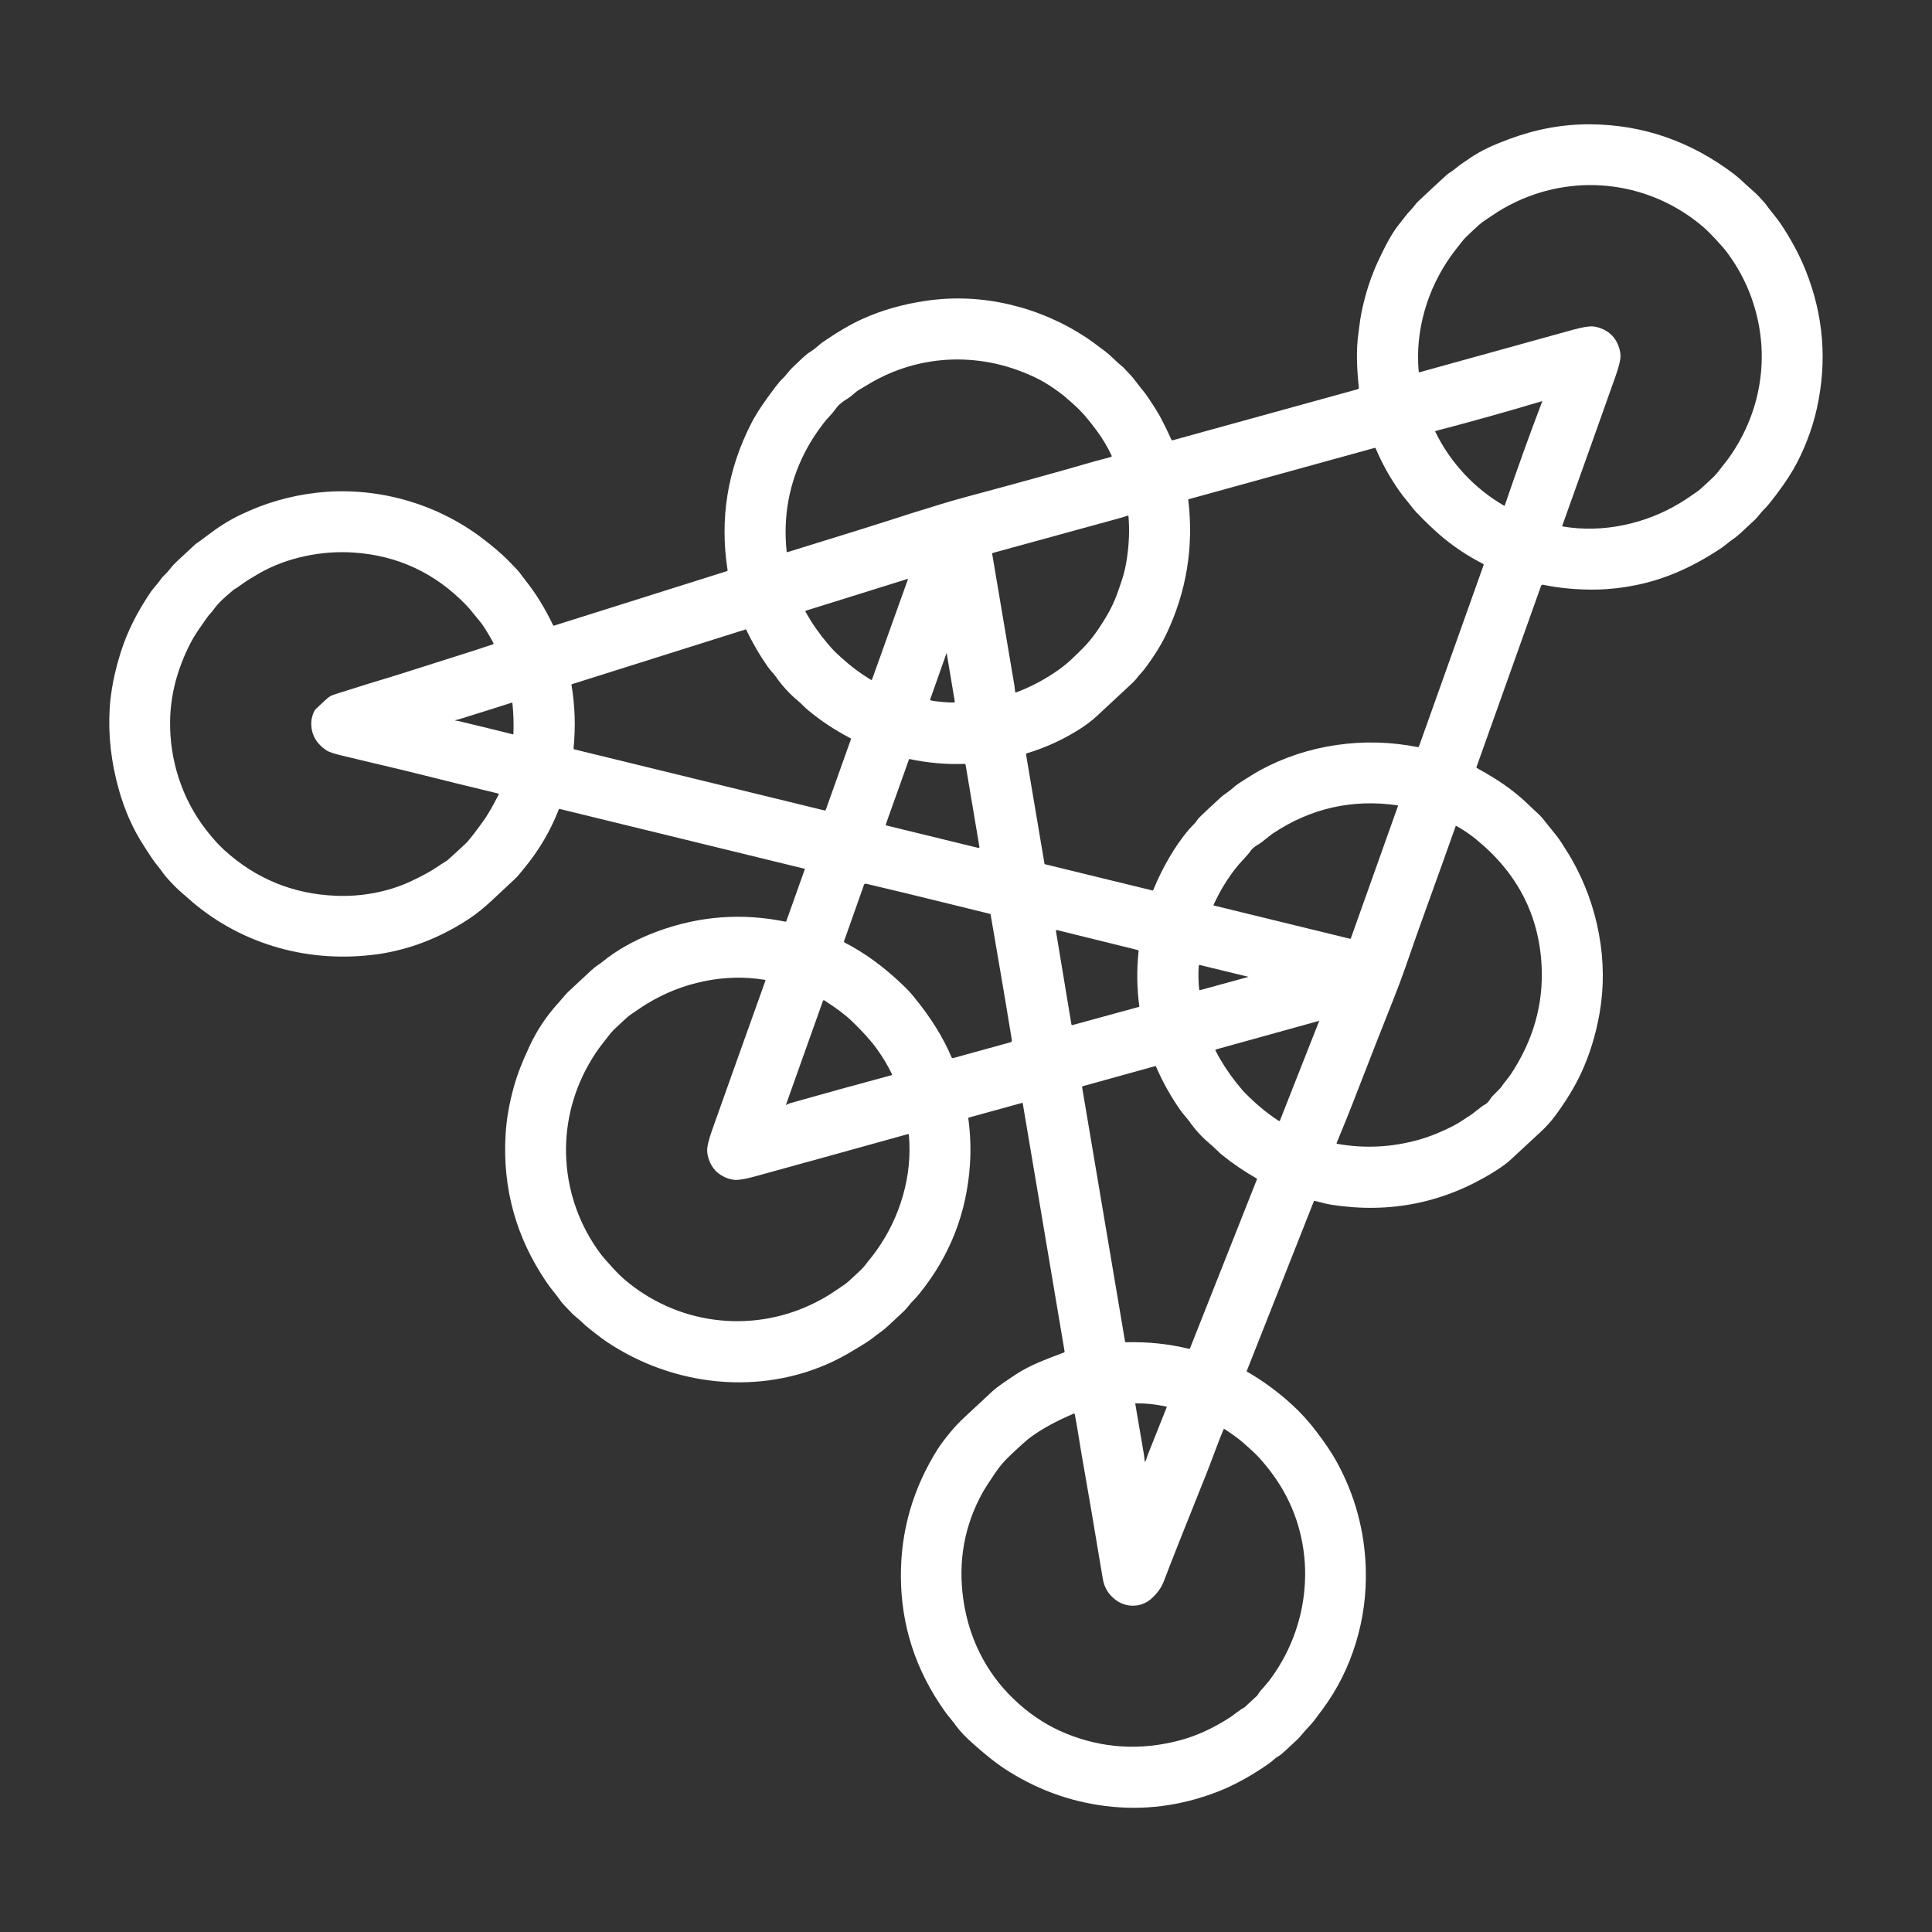 <?xml version="1.0" encoding="UTF-8" standalone="no"?>
<!-- Created with Inkscape (http://www.inkscape.org/) -->

<svg
   width="200"
   height="200"
   viewBox="0 0 52.917 52.917"
   version="1.1"
   id="svg1"
   xmlns="http://www.w3.org/2000/svg"
   xmlns:svg="http://www.w3.org/2000/svg">
  <rect x="0" y="0" width="52.917" height="52.917" fill="#333333" stroke="none"/>
  <defs
     id="defs1" />
  <g
     id="layer1">
    <path
       fill="#ffffff"
       d="m 15.182,17.134 4.729,-1.491 c 0.013,-0.004 0.019,-0.012 0.017,-0.026 -0.22,-1.412 -0.002,-2.757 0.655,-4.033 0.134,-0.261 0.354,-0.591 0.66,-0.991 0.073,-0.096 0.139,-0.172 0.198,-0.228 0.032,-0.03 0.074,-0.078 0.127,-0.144 0.058,-0.072 0.105,-0.124 0.14,-0.157 0.033,-0.031 0.081,-0.075 0.142,-0.134 0.085,-0.083 0.149,-0.142 0.192,-0.179 0.07,-0.061 0.138,-0.111 0.204,-0.15 0.037,-0.023 0.089,-0.064 0.157,-0.123 0.056,-0.048 0.098,-0.083 0.128,-0.104 0.404,-0.279 0.767,-0.491 1.091,-0.638 0.531,-0.24 1.113,-0.406 1.747,-0.498 0.76,-0.11 1.52,-0.076 2.282,0.102 0.746,0.174 1.447,0.476 2.102,0.905 0.056,0.037 0.131,0.091 0.225,0.16 0.028,0.021 0.066,0.049 0.116,0.086 0.092,0.068 0.159,0.118 0.202,0.152 0.068,0.054 0.132,0.111 0.192,0.17 0.095,0.093 0.189,0.178 0.283,0.253 0.005,0.005 0.069,0.072 0.189,0.201 0.048,0.052 0.111,0.129 0.188,0.231 0.066,0.087 0.119,0.154 0.16,0.202 0.039,0.046 0.093,0.12 0.162,0.223 0.157,0.235 0.271,0.42 0.34,0.553 0.104,0.2 0.194,0.387 0.272,0.563 0.004,0.008 0.009,0.013 0.017,0.017 0.008,0.004 0.016,0.005 0.024,0.002 l 5.068,-1.398 c 0.01,-0.002 0.017,-0.007 0.022,-0.015 0.005,-0.008 0.008,-0.017 0.006,-0.026 -0.03,-0.282 -0.047,-0.528 -0.051,-0.74 -0.006,-0.268 0.006,-0.513 0.037,-0.732 0.007,-0.047 0.015,-0.112 0.025,-0.192 0.017,-0.145 0.035,-0.265 0.054,-0.359 0.103,-0.529 0.265,-1.027 0.486,-1.495 0.097,-0.204 0.179,-0.368 0.247,-0.492 0.097,-0.176 0.19,-0.322 0.281,-0.437 0.127,-0.161 0.196,-0.249 0.207,-0.264 0.022,-0.03 0.06,-0.075 0.116,-0.135 0.061,-0.065 0.105,-0.116 0.132,-0.153 0.029,-0.04 0.062,-0.078 0.101,-0.114 0.274,-0.258 0.53,-0.496 0.768,-0.714 0.019,-0.017 0.039,-0.032 0.06,-0.046 0.084,-0.054 0.146,-0.098 0.186,-0.133 0.057,-0.051 0.142,-0.114 0.256,-0.189 0.062,-0.041 0.112,-0.075 0.15,-0.101 0.139,-0.096 0.305,-0.19 0.499,-0.282 0.157,-0.074 0.345,-0.151 0.564,-0.232 0.739,-0.275 1.481,-0.41 2.225,-0.404 1.435,0.01 2.747,0.465 3.935,1.365 0.079,0.06 0.177,0.146 0.296,0.259 0.027,0.025 0.073,0.066 0.137,0.123 0.132,0.115 0.225,0.204 0.278,0.266 0.01,0.012 0.029,0.032 0.055,0.06 0.05,0.053 0.084,0.092 0.101,0.117 0.042,0.059 0.106,0.142 0.193,0.25 0.098,0.122 0.169,0.215 0.213,0.28 0.29,0.433 0.52,0.863 0.69,1.291 0.488,1.223 0.589,2.48 0.304,3.769 -0.064,0.288 -0.152,0.579 -0.266,0.872 -0.114,0.294 -0.242,0.564 -0.384,0.808 -0.157,0.269 -0.369,0.572 -0.637,0.909 -0.054,0.068 -0.114,0.133 -0.179,0.197 -0.027,0.026 -0.063,0.068 -0.109,0.126 -0.052,0.065 -0.093,0.112 -0.125,0.141 -0.081,0.075 -0.207,0.192 -0.377,0.351 -0.082,0.076 -0.157,0.137 -0.225,0.182 -0.036,0.023 -0.087,0.062 -0.153,0.116 -0.066,0.054 -0.118,0.093 -0.154,0.118 -0.38,0.254 -0.754,0.463 -1.121,0.627 -0.401,0.179 -0.808,0.31 -1.222,0.394 -0.368,0.075 -0.727,0.116 -1.079,0.122 -0.51,0.009 -0.999,-0.035 -1.47,-0.131 -0.012,-0.002 -0.023,-7.32e-4 -0.032,0.004 -0.01,0.006 -0.017,0.014 -0.021,0.024 l -1.768,4.961 c -0.005,0.015 -10e-4,0.025 0.012,0.032 0.158,0.087 0.309,0.174 0.451,0.262 0.377,0.233 0.704,0.486 0.981,0.76 0.029,0.029 0.075,0.072 0.137,0.129 0.065,0.059 0.114,0.104 0.145,0.135 0.051,0.052 0.094,0.1 0.128,0.146 0.041,0.055 0.104,0.134 0.189,0.237 0.068,0.082 0.118,0.144 0.15,0.186 0.053,0.069 0.098,0.134 0.136,0.193 0.012,0.02 0.034,0.055 0.067,0.106 0.099,0.154 0.17,0.269 0.212,0.344 0.363,0.642 0.612,1.324 0.745,2.047 0.136,0.739 0.141,1.464 0.016,2.175 -0.104,0.591 -0.273,1.137 -0.506,1.638 -0.176,0.378 -0.417,0.773 -0.724,1.185 -0.109,0.146 -0.24,0.29 -0.393,0.431 -0.284,0.262 -0.557,0.515 -0.819,0.759 -0.096,0.089 -0.24,0.194 -0.43,0.314 -1.367,0.856 -2.852,1.161 -4.455,0.915 -0.116,-0.018 -0.275,-0.054 -0.477,-0.11 -0.009,-0.003 -0.016,7.48e-4 -0.02,0.011 l -1.839,4.651 c -0.002,0.007 -4.95e-4,0.012 0.005,0.016 0.44,0.252 0.856,0.557 1.246,0.916 0.233,0.214 0.451,0.455 0.656,0.724 0.237,0.312 0.419,0.582 0.546,0.811 0.51,0.923 0.78,1.913 0.808,2.969 0.018,0.685 -0.072,1.353 -0.271,2.006 -0.201,0.66 -0.5,1.26 -0.896,1.801 -0.012,0.016 -0.03,0.041 -0.054,0.072 -0.086,0.118 -0.15,0.203 -0.19,0.254 -0.066,0.083 -0.129,0.156 -0.191,0.218 -0.035,0.036 -0.079,0.085 -0.132,0.149 -0.058,0.071 -0.107,0.125 -0.146,0.162 -0.213,0.199 -0.356,0.331 -0.431,0.396 -0.018,0.016 -0.049,0.037 -0.091,0.063 -0.049,0.029 -0.083,0.053 -0.101,0.072 -0.08,0.078 -0.249,0.197 -0.505,0.357 -0.367,0.229 -0.718,0.408 -1.054,0.538 -1.009,0.391 -2.033,0.521 -3.072,0.39 C 29.27,49.339 28.337,48.991 27.477,48.42 27.268,48.281 27.004,48.071 26.685,47.789 26.459,47.59 26.294,47.419 26.191,47.276 c -0.037,-0.053 -0.091,-0.122 -0.162,-0.209 -0.069,-0.085 -0.121,-0.152 -0.155,-0.2 -0.796,-1.12 -1.196,-2.354 -1.199,-3.7 -0.003,-1.242 0.332,-2.4 1.006,-3.473 0.074,-0.118 0.192,-0.276 0.355,-0.473 0.115,-0.14 0.251,-0.282 0.407,-0.427 0.429,-0.399 0.646,-0.6 0.649,-0.604 0.093,-0.093 0.214,-0.191 0.363,-0.295 0.134,-0.094 0.264,-0.181 0.389,-0.263 0.166,-0.108 0.37,-0.215 0.612,-0.319 0.149,-0.065 0.378,-0.154 0.687,-0.269 0.012,-0.005 0.018,-0.014 0.016,-0.027 l -1.147,-6.801 c -0.001,-0.009 -0.006,-0.012 -0.014,-0.009 l -1.459,0.402 c -0.013,0.004 -0.019,0.012 -0.017,0.026 0.056,0.418 0.072,0.831 0.046,1.24 -0.085,1.335 -0.546,2.52 -1.385,3.557 -0.059,0.073 -0.121,0.142 -0.186,0.207 -0.026,0.026 -0.063,0.068 -0.109,0.127 -0.056,0.07 -0.102,0.12 -0.135,0.151 -0.095,0.088 -0.234,0.218 -0.417,0.389 -0.084,0.079 -0.166,0.145 -0.246,0.2 -0.034,0.024 -0.082,0.059 -0.142,0.107 -0.081,0.063 -0.147,0.111 -0.198,0.144 -0.383,0.243 -0.697,0.422 -0.943,0.538 -0.493,0.232 -1.011,0.393 -1.553,0.483 -0.527,0.088 -1.061,0.107 -1.602,0.056 -0.534,-0.05 -1.058,-0.166 -1.569,-0.347 -0.514,-0.182 -0.998,-0.425 -1.453,-0.727 -0.097,-0.065 -0.221,-0.157 -0.372,-0.277 -0.045,-0.036 -0.08,-0.064 -0.106,-0.084 -0.093,-0.073 -0.161,-0.132 -0.205,-0.177 -0.03,-0.031 -0.077,-0.073 -0.141,-0.125 -0.059,-0.05 -0.102,-0.088 -0.129,-0.115 -0.168,-0.17 -0.267,-0.276 -0.297,-0.318 -0.076,-0.106 -0.145,-0.197 -0.208,-0.274 -0.077,-0.094 -0.146,-0.185 -0.206,-0.275 -0.833,-1.225 -1.206,-2.574 -1.118,-4.046 0.024,-0.41 0.099,-0.841 0.224,-1.293 0.051,-0.184 0.114,-0.373 0.191,-0.567 0.058,-0.147 0.136,-0.327 0.235,-0.541 0.206,-0.448 0.478,-0.855 0.815,-1.22 0.018,-0.02 0.046,-0.053 0.086,-0.1 0.07,-0.084 0.124,-0.144 0.162,-0.18 0.198,-0.185 0.407,-0.38 0.629,-0.586 0.073,-0.067 0.138,-0.118 0.194,-0.153 0.037,-0.023 0.089,-0.062 0.157,-0.117 0.045,-0.037 0.081,-0.065 0.107,-0.084 0.39,-0.289 0.846,-0.529 1.37,-0.721 1.139,-0.418 2.303,-0.506 3.493,-0.263 0.013,0.003 0.022,-0.002 0.026,-0.014 l 0.507,-1.423 c 0.003,-0.006 8.57e-4,-0.01 -0.006,-0.012 l -6.713,-1.639 c -0.009,-0.002 -0.014,8.57e-4 -0.018,0.009 -0.224,0.581 -0.539,1.117 -0.944,1.609 -0.014,0.018 -0.035,0.044 -0.064,0.079 -0.077,0.098 -0.137,0.167 -0.18,0.206 -0.193,0.178 -0.401,0.372 -0.625,0.584 -0.229,0.216 -0.448,0.393 -0.657,0.53 -0.786,0.515 -1.615,0.835 -2.489,0.962 C 9.892,26.198 9.437,26.217 8.981,26.188 8.528,26.16 8.084,26.085 7.649,25.965 7.212,25.843 6.795,25.677 6.397,25.468 5.992,25.255 5.616,25.001 5.269,24.706 5.171,24.623 5.059,24.524 4.932,24.411 4.843,24.331 4.775,24.265 4.729,24.214 c -0.019,-0.021 -0.046,-0.05 -0.082,-0.087 C 4.567,24.042 4.511,23.976 4.48,23.931 4.435,23.864 4.373,23.783 4.295,23.688 4.229,23.608 4.138,23.477 4.021,23.293 3.984,23.234 3.956,23.191 3.938,23.163 3.645,22.715 3.418,22.204 3.256,21.631 c -0.212,-0.752 -0.296,-1.493 -0.252,-2.223 0.03,-0.485 0.132,-1.004 0.308,-1.557 0.176,-0.553 0.452,-1.104 0.827,-1.651 0.025,-0.037 0.069,-0.091 0.13,-0.162 0.069,-0.081 0.117,-0.142 0.144,-0.183 0.018,-0.029 0.04,-0.054 0.065,-0.077 0.071,-0.066 0.136,-0.138 0.196,-0.216 0.051,-0.067 0.118,-0.137 0.199,-0.212 0.07,-0.063 0.226,-0.208 0.47,-0.435 0.012,-0.011 0.024,-0.021 0.037,-0.03 0.057,-0.036 0.153,-0.106 0.288,-0.21 0.157,-0.12 0.308,-0.226 0.452,-0.317 0.147,-0.093 0.308,-0.182 0.484,-0.266 0.65,-0.312 1.336,-0.511 2.058,-0.595 0.401,-0.047 0.805,-0.053 1.212,-0.021 0.402,0.032 0.799,0.102 1.19,0.21 0.39,0.108 0.766,0.25 1.128,0.429 0.365,0.18 0.707,0.391 1.026,0.634 0.286,0.218 0.518,0.417 0.697,0.597 0.185,0.186 0.289,0.298 0.315,0.336 0.019,0.027 0.099,0.133 0.241,0.317 0.239,0.309 0.464,0.682 0.676,1.12 0.003,0.007 0.009,0.012 0.016,0.015 0.007,0.003 0.015,0.004 0.022,0.002 z M 47,6.562 C 46.857,6.408 46.743,6.296 46.66,6.224 46.305,5.919 45.916,5.672 45.493,5.482 45.078,5.297 44.645,5.173 44.194,5.112 c -0.45,-0.061 -0.9,-0.057 -1.349,0.012 -0.458,0.07 -0.897,0.204 -1.318,0.403 -0.246,0.116 -0.463,0.241 -0.652,0.373 -0.035,0.024 -0.082,0.055 -0.141,0.094 -0.098,0.063 -0.17,0.116 -0.217,0.159 -0.114,0.102 -0.235,0.215 -0.363,0.339 -0.041,0.039 -0.091,0.097 -0.15,0.176 -0.038,0.05 -0.069,0.09 -0.093,0.119 -0.051,0.061 -0.109,0.137 -0.173,0.228 -0.327,0.462 -0.567,0.962 -0.72,1.501 -0.157,0.554 -0.21,1.108 -0.16,1.663 6.43e-4,0.006 0.004,0.011 0.009,0.014 0.005,0.004 0.01,0.004 0.017,0.002 1.621,-0.451 3.019,-0.838 4.193,-1.161 0.263,-0.072 0.449,-0.103 0.558,-0.093 0.093,0.009 0.187,0.036 0.281,0.081 0.099,0.047 0.181,0.107 0.248,0.179 0.067,0.072 0.12,0.158 0.16,0.26 0.039,0.098 0.059,0.193 0.061,0.286 0.002,0.109 -0.042,0.292 -0.133,0.549 -0.407,1.148 -0.893,2.514 -1.46,4.098 -0.003,0.006 -0.003,0.011 6.81e-4,0.017 0.003,0.005 0.008,0.009 0.014,0.01 0.55,0.09 1.106,0.077 1.67,-0.04 0.549,-0.114 1.065,-0.317 1.549,-0.61 0.096,-0.058 0.176,-0.11 0.24,-0.156 0.03,-0.022 0.072,-0.05 0.125,-0.085 0.082,-0.053 0.144,-0.099 0.186,-0.137 0.132,-0.12 0.253,-0.232 0.364,-0.338 0.046,-0.044 0.104,-0.112 0.174,-0.205 0.043,-0.056 0.077,-0.101 0.104,-0.134 0.146,-0.179 0.286,-0.386 0.419,-0.623 0.229,-0.406 0.395,-0.834 0.498,-1.285 0.101,-0.443 0.137,-0.891 0.109,-1.344 C 48.214,9.009 48.122,8.569 47.967,8.141 47.808,7.705 47.59,7.299 47.311,6.924 47.245,6.835 47.141,6.714 46.998,6.56 Z m -6.898,6.415 c 0.319,0.343 0.682,0.633 1.09,0.872 0.004,0.003 0.009,0.003 0.015,5.62e-4 0.005,-0.002 0.009,-0.005 0.01,-0.01 0.338,-0.992 0.679,-1.941 1.025,-2.847 9.68e-4,-0.003 10e-4,-0.004 1.87e-4,-0.005 -8.28e-4,-8.91e-4 -0.003,-9.52e-4 -0.005,-1.86e-4 -0.928,0.279 -1.899,0.551 -2.913,0.816 -0.005,0.002 -0.009,0.005 -0.011,0.009 -0.002,0.005 -0.002,0.01 -5.63e-4,0.015 0.208,0.424 0.472,0.807 0.79,1.149 z m 0.522,2.468 c -0.437,-0.222 -0.838,-0.491 -1.203,-0.808 -0.185,-0.161 -0.397,-0.365 -0.635,-0.613 -0.036,-0.038 -0.087,-0.1 -0.152,-0.185 -0.048,-0.063 -0.085,-0.109 -0.111,-0.138 -0.063,-0.073 -0.127,-0.156 -0.192,-0.248 -0.263,-0.374 -0.481,-0.766 -0.653,-1.177 -0.004,-0.01 -0.011,-0.013 -0.021,-0.01 l -5.102,1.408 c -0.007,0.002 -0.01,0.006 -0.009,0.014 0.153,1.28 -0.044,2.501 -0.593,3.664 -0.145,0.307 -0.349,0.635 -0.614,0.984 -0.021,0.028 -0.053,0.065 -0.096,0.112 -0.045,0.048 -0.076,0.086 -0.095,0.113 -0.03,0.043 -0.081,0.097 -0.151,0.163 -0.295,0.275 -0.612,0.57 -0.952,0.886 -0.065,0.061 -0.141,0.124 -0.228,0.19 -0.075,0.057 -0.147,0.107 -0.215,0.151 -0.464,0.298 -0.955,0.525 -1.475,0.681 -0.008,0.002 -0.014,0.007 -0.018,0.014 -0.004,0.007 -0.006,0.015 -0.005,0.022 l 0.504,2.989 c 0.001,0.007 0.006,0.012 0.013,0.014 l 2.938,0.717 c 0.015,0.004 0.025,-0.002 0.03,-0.016 0.129,-0.311 0.273,-0.604 0.434,-0.879 0.17,-0.291 0.35,-0.548 0.54,-0.773 0.021,-0.025 0.053,-0.058 0.094,-0.1 0.062,-0.061 0.105,-0.112 0.129,-0.152 0.022,-0.037 0.101,-0.119 0.237,-0.245 0.201,-0.186 0.336,-0.311 0.404,-0.375 0.038,-0.036 0.096,-0.08 0.172,-0.133 0.077,-0.053 0.134,-0.098 0.171,-0.133 0.056,-0.053 0.144,-0.118 0.264,-0.193 0.022,-0.014 0.057,-0.036 0.103,-0.065 0.163,-0.103 0.284,-0.176 0.363,-0.22 0.656,-0.357 1.359,-0.59 2.11,-0.699 0.74,-0.108 1.48,-0.088 2.22,0.057 0.009,0.002 0.016,8.18e-4 0.023,-0.004 0.006,-0.004 0.011,-0.01 0.014,-0.018 l 1.768,-4.961 c 0.002,-0.007 0.002,-0.013 -5.86e-4,-0.019 -0.002,-0.006 -0.007,-0.011 -0.013,-0.015 z M 21.569,15.123 c 1.457,-0.448 2.572,-0.797 3.346,-1.049 0.032,-0.01 0.298,-0.092 0.796,-0.247 0.243,-0.075 0.51,-0.152 0.8,-0.23 1.418,-0.38 2.576,-0.701 3.473,-0.962 0.101,-0.029 0.249,-0.068 0.444,-0.118 0.008,-0.002 0.014,-0.007 0.018,-0.015 0.004,-0.009 0.004,-0.017 -4e-4,-0.025 -0.114,-0.242 -0.25,-0.471 -0.41,-0.686 -0.126,-0.17 -0.235,-0.307 -0.328,-0.413 -0.1,-0.113 -0.211,-0.224 -0.334,-0.333 C 29.215,10.907 29.135,10.837 29.134,10.836 28.873,10.633 28.636,10.479 28.425,10.374 28.052,10.188 27.667,10.051 27.27,9.962 26.875,9.874 26.478,9.836 26.079,9.848 c -0.402,0.012 -0.795,0.075 -1.179,0.187 -0.392,0.115 -0.766,0.279 -1.121,0.494 -0.149,0.09 -0.236,0.142 -0.262,0.157 -0.028,0.016 -0.054,0.035 -0.079,0.056 -0.1,0.09 -0.188,0.157 -0.263,0.201 -0.045,0.027 -0.095,0.063 -0.147,0.106 -0.053,0.044 -0.089,0.08 -0.109,0.109 -0.069,0.097 -0.131,0.174 -0.186,0.23 -0.063,0.064 -0.127,0.139 -0.193,0.225 -0.198,0.259 -0.363,0.52 -0.497,0.782 -0.432,0.846 -0.597,1.751 -0.497,2.713 6.41e-4,0.006 0.003,0.01 0.007,0.013 0.004,0.003 0.009,0.003 0.014,0.002 z m 18.297,7.518 c -0.224,0.635 -0.51,1.432 -0.856,2.389 -0.123,0.339 -0.296,0.829 -0.519,1.472 -0.091,0.262 -0.194,0.537 -0.308,0.824 -0.33,0.83 -0.661,1.674 -0.993,2.532 -0.046,0.119 -0.085,0.221 -0.118,0.305 -0.081,0.212 -0.235,0.593 -0.462,1.144 -0.002,0.005 -0.002,0.01 7.72e-4,0.014 0.003,0.004 0.006,0.007 0.011,0.007 0.755,0.135 1.503,0.097 2.245,-0.112 0.151,-0.043 0.315,-0.1 0.491,-0.172 0.163,-0.067 0.318,-0.139 0.467,-0.217 0.07,-0.037 0.163,-0.093 0.278,-0.17 0.067,-0.044 0.117,-0.077 0.152,-0.098 0.042,-0.026 0.104,-0.072 0.184,-0.138 0.104,-0.085 0.188,-0.145 0.25,-0.179 0.045,-0.024 0.095,-0.08 0.148,-0.169 0.009,-0.015 0.02,-0.028 0.032,-0.04 l 0.226,-0.23 c 0.011,-0.011 0.02,-0.023 0.028,-0.036 0.03,-0.046 0.078,-0.109 0.143,-0.19 0.059,-0.074 0.1,-0.129 0.124,-0.166 0.606,-0.922 0.885,-1.903 0.835,-2.943 -0.067,-1.407 -0.672,-2.572 -1.813,-3.494 -0.149,-0.121 -0.32,-0.236 -0.513,-0.347 -0.007,-0.004 -0.014,-0.004 -0.021,-7.52e-4 -0.007,0.003 -0.012,0.008 -0.015,0.015 z M 27.179,15.155 c -0.004,0.005 -0.005,0.009 -0.004,0.011 0.106,0.616 0.308,1.818 0.608,3.604 0.007,0.041 0.014,0.1 0.022,0.179 6.42e-4,0.006 0.004,0.011 0.009,0.014 0.005,0.004 0.01,0.004 0.017,0.002 0.346,-0.128 0.682,-0.299 1.011,-0.514 0.192,-0.126 0.356,-0.252 0.491,-0.379 0.152,-0.143 0.265,-0.253 0.338,-0.329 0.121,-0.126 0.225,-0.249 0.312,-0.369 0.074,-0.102 0.142,-0.202 0.204,-0.3 0.063,-0.098 0.125,-0.202 0.186,-0.312 0.072,-0.129 0.14,-0.275 0.203,-0.438 0.038,-0.098 0.09,-0.247 0.156,-0.445 0.058,-0.176 0.104,-0.378 0.137,-0.605 0.057,-0.388 0.07,-0.766 0.04,-1.133 -6.44e-4,-0.006 -0.004,-0.011 -0.009,-0.014 -0.005,-0.004 -0.01,-0.004 -0.017,-0.002 -0.075,0.026 -0.132,0.044 -0.172,0.055 -1.747,0.481 -2.922,0.803 -3.525,0.967 -0.002,1.19e-4 -0.004,0.003 -0.007,0.008 z m 6.074,9.648 3.723,0.909 c 0.012,0.002 0.02,-0.002 0.024,-0.013 l 1.289,-3.619 c 0.002,-0.005 0.001,-0.01 -0.002,-0.015 -0.003,-0.005 -0.007,-0.007 -0.013,-0.008 -1.236,-0.177 -2.372,0.08 -3.408,0.77 -0.045,0.03 -0.108,0.079 -0.191,0.147 -0.055,0.045 -0.096,0.077 -0.124,0.098 -0.046,0.034 -0.088,0.061 -0.126,0.081 -0.022,0.012 -0.051,0.033 -0.087,0.064 -0.037,0.031 -0.06,0.054 -0.071,0.071 -0.042,0.064 -0.113,0.148 -0.212,0.252 -0.164,0.173 -0.317,0.37 -0.46,0.591 -0.132,0.204 -0.25,0.421 -0.355,0.652 -0.003,0.004 -0.003,0.009 -4.7e-4,0.013 0.002,0.005 0.005,0.007 0.01,0.008 z m 0.774,5.055 c 0.036,0.04 0.1,0.105 0.191,0.194 0.249,0.243 0.518,0.46 0.807,0.649 0.006,0.005 0.012,0.005 0.019,0.002 0.006,-0.002 0.011,-0.007 0.014,-0.013 0.044,-0.113 0.314,-0.798 0.81,-2.055 l 0.266,-0.675 c -4.96e-4,-5.32e-4 -0.54,0.149 -1.62,0.449 -0.73,0.203 -1.133,0.315 -1.208,0.335 -0.007,0.001 -0.012,0.005 -0.014,0.012 -0.003,0.006 -0.003,0.012 5.86e-4,0.019 0.158,0.308 0.346,0.598 0.562,0.871 0.079,0.099 0.137,0.169 0.173,0.21 z M 22.83,17.811 c 0.038,0.039 0.103,0.102 0.197,0.187 0.256,0.235 0.532,0.442 0.827,0.622 0.007,0.004 0.013,0.004 0.019,0.002 0.006,-0.002 0.01,-0.007 0.013,-0.013 0.041,-0.114 0.288,-0.806 0.743,-2.076 l 0.244,-0.681 c -4.89e-4,-5.25e-4 -0.534,0.166 -1.601,0.5 -0.722,0.226 -1.12,0.35 -1.195,0.373 -0.006,0.002 -0.011,0.007 -0.014,0.013 -0.003,0.006 -0.003,0.012 5.86e-4,0.019 0.168,0.302 0.364,0.585 0.588,0.851 0.082,0.097 0.142,0.165 0.18,0.204 z m 9.996,8.964 c 0.002,0.141 0.009,0.251 0.021,0.33 6.39e-4,0.006 0.003,0.01 0.007,0.013 0.004,0.003 0.009,0.003 0.014,0.002 l 1.326,-0.363 c 8.41e-4,-1.51e-4 0.001,-5.65e-4 0.001,-0.001 1.96e-4,-1.82e-4 2.08e-4,-5e-4 3.4e-5,-9.54e-4 l -3.4e-5,9.54e-4 c -3.01e-4,-7.16e-4 -8.18e-4,-0.001 -0.002,-0.001 l -1.335,-0.325 c -0.006,-0.001 -0.011,4.1e-5 -0.014,0.003 -0.004,0.003 -0.007,0.007 -0.008,0.013 -0.009,0.079 -0.013,0.189 -0.011,0.33 z M 25.81,19.227 c 0.138,0.012 0.247,0.017 0.325,0.013 0.005,1.88e-4 0.009,-0.002 0.013,-0.007 0.003,-0.004 0.004,-0.009 0.004,-0.014 l -0.223,-1.334 c -1.58e-4,-8.49e-4 -4.71e-4,-0.001 -9.34e-4,-0.002 l 9.54e-4,3.3e-5 c -3.78e-4,-1.3e-5 -7.98e-4,7.2e-5 -0.001,2.54e-4 -6.45e-4,-3.2e-5 -0.001,3.74e-4 -0.001,0.001 L 25.476,19.16 c -0.002,0.005 -0.002,0.01 7.74e-4,0.014 0.002,0.004 0.006,0.007 0.011,0.009 0.077,0.017 0.184,0.032 0.322,0.044 z m 0.605,1.696 c -0.513,0.017 -1.015,-0.028 -1.504,-0.133 -0.008,-0.001 -0.012,0.002 -0.014,0.009 l -0.633,1.775 c -0.003,0.008 -0.002,0.015 0.002,0.023 0.004,0.008 0.01,0.012 0.018,0.014 l 2.512,0.613 c 0.009,0.002 0.016,-2.2e-5 0.023,-0.006 0.006,-0.006 0.009,-0.013 0.007,-0.022 l -0.378,-2.246 c -5.78e-4,-0.008 -0.004,-0.014 -0.01,-0.019 -0.005,-0.005 -0.013,-0.007 -0.021,-0.007 z m 4.77,5.133 c 0.001,-0.008 -6.35e-4,-0.015 -0.005,-0.022 -0.004,-0.006 -0.01,-0.01 -0.017,-0.013 l -2.21,-0.546 c -0.009,-0.002 -0.016,-1.79e-4 -0.023,0.006 -0.006,0.006 -0.009,0.013 -0.008,0.022 l 0.423,2.55 c 0.001,0.009 0.006,0.015 0.013,0.019 0.007,0.004 0.015,0.005 0.023,0.003 l 1.816,-0.497 c 0.008,-0.002 0.011,-0.007 0.009,-0.014 -0.068,-0.496 -0.075,-0.999 -0.02,-1.509 z m -15.454,-5.531 6.853,1.673 c 0.007,0.002 0.014,0.001 0.021,-0.002 0.007,-0.003 0.011,-0.008 0.013,-0.015 l 0.691,-1.939 c 0.003,-0.007 4.08e-4,-0.014 -0.007,-0.018 -0.425,-0.22 -0.817,-0.479 -1.174,-0.776 -0.029,-0.024 -0.073,-0.065 -0.131,-0.122 -0.063,-0.062 -0.111,-0.107 -0.144,-0.134 -0.221,-0.181 -0.422,-0.399 -0.601,-0.655 -0.018,-0.026 -0.052,-0.068 -0.102,-0.125 -0.059,-0.069 -0.101,-0.121 -0.126,-0.157 -0.219,-0.313 -0.413,-0.647 -0.584,-1.004 -0.005,-0.01 -0.013,-0.014 -0.024,-0.009 l -4.746,1.496 c -0.013,0.004 -0.019,0.013 -0.016,0.027 0.095,0.565 0.114,1.142 0.056,1.73 -2.52e-4,0.007 0.002,0.013 0.006,0.02 0.004,0.006 0.01,0.01 0.016,0.012 z m 15.083,16.215 c 0.001,0.007 0.005,0.013 0.011,0.017 0.005,0.005 0.012,0.007 0.019,0.007 0.591,-0.016 1.165,0.044 1.722,0.18 0.014,0.004 0.023,-5.8e-4 0.028,-0.014 l 1.833,-4.628 c 0.004,-0.01 0.001,-0.018 -0.008,-0.024 -0.343,-0.196 -0.663,-0.414 -0.959,-0.654 -0.034,-0.028 -0.083,-0.073 -0.147,-0.137 -0.054,-0.053 -0.094,-0.09 -0.118,-0.111 -0.242,-0.198 -0.445,-0.413 -0.609,-0.647 -0.025,-0.035 -0.066,-0.087 -0.123,-0.154 -0.052,-0.062 -0.09,-0.108 -0.112,-0.139 -0.27,-0.378 -0.5,-0.787 -0.69,-1.228 -0.004,-0.008 -0.01,-0.01 -0.018,-0.008 l -1.984,0.55 c -0.007,0.001 -0.012,0.005 -0.016,0.012 -0.004,0.007 -0.005,0.013 -0.004,0.02 z m -5.934,-9.61 c 0.045,0.048 0.099,0.11 0.159,0.185 0.452,0.549 0.793,1.097 1.024,1.645 0.004,0.008 0.01,0.014 0.017,0.018 0.009,0.004 0.017,0.005 0.025,0.003 l 1.575,-0.434 c 0.012,-0.003 0.022,-0.01 0.028,-0.021 0.006,-0.011 0.009,-0.022 0.007,-0.034 -0.096,-0.598 -0.254,-1.538 -0.475,-2.82 -0.046,-0.268 -0.082,-0.477 -0.108,-0.625 -6.43e-4,-0.006 -0.002,-0.01 -0.004,-0.012 -0.002,-0.002 -0.005,-0.003 -0.011,-0.004 -0.146,-0.036 -0.351,-0.087 -0.616,-0.152 -1.263,-0.312 -2.19,-0.536 -2.779,-0.674 -0.012,-0.002 -0.024,-7.34e-4 -0.035,0.004 -0.011,0.005 -0.019,0.014 -0.023,0.026 L 23.12,25.774 c -0.004,0.008 -0.004,0.017 7.7e-4,0.025 0.003,0.009 0.009,0.015 0.016,0.019 0.53,0.27 1.053,0.649 1.568,1.139 0.07,0.066 0.128,0.124 0.173,0.172 z m 4.536,11.586 c -0.473,0.199 -0.868,0.415 -1.184,0.645 -0.093,0.068 -0.278,0.232 -0.554,0.493 -0.164,0.154 -0.3,0.312 -0.41,0.476 -0.186,0.275 -0.3,0.452 -0.343,0.529 -0.512,0.916 -0.691,1.903 -0.538,2.961 0.086,0.595 0.269,1.143 0.549,1.645 0.249,0.447 0.571,0.847 0.965,1.198 0.396,0.353 0.828,0.626 1.296,0.817 1.006,0.41 2.045,0.473 3.119,0.187 0.454,-0.12 0.91,-0.329 1.369,-0.625 0.037,-0.024 0.089,-0.062 0.157,-0.114 0.101,-0.077 0.181,-0.131 0.241,-0.162 0.002,-0.001 0.005,-0.002 0.006,-0.004 l 0.346,-0.321 c 0.004,-0.003 0.007,-0.007 0.009,-0.011 0.02,-0.037 0.047,-0.077 0.081,-0.119 0.02,-0.025 0.053,-0.062 0.097,-0.11 0.051,-0.058 0.089,-0.101 0.113,-0.132 0.288,-0.372 0.517,-0.779 0.687,-1.22 0.168,-0.435 0.271,-0.884 0.309,-1.348 0.039,-0.467 0.009,-0.926 -0.088,-1.377 -0.1,-0.465 -0.267,-0.901 -0.502,-1.309 -0.179,-0.31 -0.401,-0.612 -0.666,-0.903 -0.047,-0.051 -0.106,-0.109 -0.178,-0.175 -0.024,-0.022 -0.056,-0.051 -0.098,-0.089 -0.075,-0.068 -0.131,-0.118 -0.168,-0.15 -0.06,-0.051 -0.126,-0.102 -0.196,-0.153 -0.13,-0.094 -0.228,-0.162 -0.294,-0.202 -0.005,-0.004 -0.01,-0.004 -0.017,-0.002 -0.005,0.002 -0.009,0.005 -0.012,0.011 -0.058,0.134 -0.142,0.349 -0.252,0.644 -0.091,0.246 -0.164,0.435 -0.216,0.566 -0.587,1.461 -0.976,2.443 -1.167,2.947 -0.068,0.178 -0.183,0.339 -0.345,0.481 -0.067,0.059 -0.142,0.105 -0.225,0.137 -0.08,0.032 -0.163,0.049 -0.25,0.052 -0.086,0.003 -0.17,-0.007 -0.253,-0.033 -0.084,-0.025 -0.163,-0.064 -0.235,-0.117 -0.202,-0.146 -0.323,-0.342 -0.364,-0.588 -0.227,-1.369 -0.419,-2.494 -0.575,-3.374 -0.011,-0.062 -0.03,-0.177 -0.057,-0.345 -0.056,-0.354 -0.101,-0.617 -0.136,-0.79 -0.002,-0.005 -0.005,-0.01 -0.01,-0.013 -0.005,-0.004 -0.01,-0.004 -0.015,-5.62e-4 z M 13.515,17.614 c -0.053,-0.105 -0.131,-0.239 -0.234,-0.403 -0.052,-0.083 -0.098,-0.147 -0.138,-0.192 -0.037,-0.042 -0.088,-0.104 -0.153,-0.186 -0.094,-0.119 -0.17,-0.208 -0.228,-0.267 -0.847,-0.872 -1.868,-1.349 -3.064,-1.431 -0.449,-0.031 -0.897,0.002 -1.345,0.098 -0.466,0.1 -0.891,0.261 -1.274,0.483 -0.19,0.11 -0.33,0.198 -0.419,0.262 -0.139,0.099 -0.219,0.154 -0.242,0.164 -0.01,0.004 -0.018,0.009 -0.025,0.016 -0.008,0.007 -0.02,0.017 -0.036,0.031 -0.121,0.103 -0.212,0.183 -0.272,0.24 -0.102,0.098 -0.182,0.19 -0.239,0.274 -0.014,0.022 -0.04,0.053 -0.078,0.093 -0.032,0.033 -0.053,0.058 -0.064,0.074 -0.017,0.024 -0.042,0.059 -0.076,0.106 -0.102,0.143 -0.176,0.25 -0.222,0.319 -0.075,0.114 -0.138,0.22 -0.187,0.316 -0.366,0.714 -0.553,1.431 -0.56,2.15 -0.006,0.536 0.074,1.057 0.24,1.562 0.168,0.512 0.416,0.98 0.744,1.405 0.172,0.223 0.338,0.407 0.496,0.552 0.867,0.789 1.886,1.207 3.059,1.255 0.351,0.015 0.7,-0.011 1.047,-0.076 0.364,-0.068 0.703,-0.176 1.016,-0.324 0.294,-0.138 0.516,-0.259 0.669,-0.361 0.102,-0.069 0.194,-0.128 0.275,-0.178 0.029,-0.017 0.056,-0.037 0.08,-0.06 0.312,-0.281 0.485,-0.443 0.521,-0.484 0.112,-0.131 0.249,-0.309 0.412,-0.536 0.069,-0.095 0.139,-0.205 0.211,-0.328 0.043,-0.075 0.105,-0.188 0.186,-0.341 0.018,-0.034 0.031,-0.06 0.041,-0.077 0.005,-0.007 0.005,-0.015 8.44e-4,-0.023 -0.004,-0.008 -0.01,-0.012 -0.018,-0.014 -0.861,-0.208 -1.532,-0.372 -2.012,-0.494 -0.328,-0.083 -0.773,-0.191 -1.336,-0.323 -0.403,-0.095 -0.716,-0.17 -0.94,-0.224 -0.21,-0.051 -0.344,-0.097 -0.404,-0.136 -0.296,-0.197 -0.436,-0.459 -0.42,-0.786 0.003,-0.061 0.017,-0.126 0.04,-0.195 0.026,-0.076 0.056,-0.13 0.091,-0.163 0.089,-0.085 0.183,-0.172 0.281,-0.262 0.043,-0.039 0.083,-0.069 0.12,-0.089 0.032,-0.016 0.079,-0.034 0.142,-0.054 0.141,-0.043 0.326,-0.101 0.556,-0.174 0.281,-0.09 0.501,-0.158 0.659,-0.204 0.22,-0.065 0.653,-0.2 1.298,-0.407 0.429,-0.138 0.739,-0.236 0.929,-0.295 0.277,-0.086 0.564,-0.18 0.862,-0.281 0.006,-0.002 0.01,-0.006 0.012,-0.011 0.003,-0.006 0.003,-0.011 -6.81e-4,-0.017 z m 8.015,12.65 c 0.044,-0.023 0.083,-0.039 0.117,-0.049 0.873,-0.248 1.796,-0.503 2.769,-0.765 0.007,-0.001 0.012,-0.005 0.014,-0.012 0.003,-0.006 0.003,-0.012 6.53e-4,-0.018 -0.114,-0.236 -0.252,-0.465 -0.412,-0.688 -0.157,-0.219 -0.383,-0.471 -0.678,-0.756 -0.177,-0.171 -0.43,-0.363 -0.761,-0.575 -0.007,-0.004 -0.015,-0.006 -0.023,-0.003 -0.008,0.002 -0.013,0.008 -0.016,0.016 l -1.014,2.847 c -4.04e-4,9.93e-4 -2.57e-4,0.002 4.4e-4,0.002 0.001,6.93e-4 0.002,7.31e-4 0.003,1.09e-4 z M 12.46,19.73 c -1.25e-4,0.003 0.02,0.008 0.06,0.013 0.02,0.002 0.04,0.006 0.06,0.011 0.719,0.173 1.207,0.293 1.464,0.359 0.005,0.002 0.01,7.62e-4 0.014,-0.003 0.004,-0.003 0.006,-0.007 0.005,-0.013 0.005,-0.145 0.005,-0.285 6e-4,-0.419 -0.004,-0.134 -0.014,-0.273 -0.028,-0.418 1.88e-4,-0.005 -0.002,-0.009 -0.006,-0.012 -0.004,-0.003 -0.009,-0.003 -0.014,-0.002 -0.252,0.082 -0.731,0.233 -1.438,0.453 -0.02,0.006 -0.04,0.011 -0.059,0.015 -0.039,0.007 -0.058,0.013 -0.059,0.017 z M 31.531,38.457 c -0.137,-0.014 -0.278,-0.021 -0.424,-0.02 -0.009,5.17e-4 -0.014,0.005 -0.012,0.014 0.016,0.102 0.095,0.565 0.237,1.388 0.002,0.013 0.006,0.046 0.012,0.1 0.006,0.064 0.013,0.097 0.02,0.098 0.007,2.49e-4 0.02,-0.03 0.04,-0.091 0.017,-0.051 0.027,-0.083 0.032,-0.096 0.31,-0.776 0.484,-1.212 0.521,-1.309 0.004,-0.008 8.73e-4,-0.013 -0.009,-0.014 -0.142,-0.031 -0.281,-0.054 -0.418,-0.069 z M 16.75,34.694 c 0.142,0.153 0.256,0.266 0.34,0.338 0.354,0.305 0.743,0.552 1.167,0.742 0.415,0.186 0.848,0.309 1.298,0.37 0.45,0.061 0.9,0.057 1.349,-0.011 0.457,-0.07 0.897,-0.204 1.318,-0.403 0.246,-0.116 0.463,-0.241 0.652,-0.373 0.035,-0.024 0.082,-0.055 0.141,-0.094 0.098,-0.063 0.17,-0.116 0.217,-0.159 0.114,-0.102 0.235,-0.215 0.364,-0.339 0.041,-0.039 0.09,-0.097 0.15,-0.176 0.038,-0.051 0.07,-0.09 0.094,-0.119 0.051,-0.061 0.109,-0.137 0.173,-0.228 0.327,-0.461 0.567,-0.961 0.72,-1.5 0.157,-0.554 0.211,-1.108 0.16,-1.663 -6.42e-4,-0.006 -0.004,-0.011 -0.009,-0.014 -0.005,-0.004 -0.01,-0.004 -0.017,-0.002 -1.621,0.451 -3.019,0.837 -4.192,1.16 -0.263,0.072 -0.448,0.103 -0.557,0.093 -0.093,-0.009 -0.187,-0.036 -0.281,-0.081 -0.098,-0.048 -0.181,-0.107 -0.247,-0.179 -0.067,-0.072 -0.12,-0.158 -0.16,-0.26 -0.038,-0.097 -0.059,-0.193 -0.061,-0.286 -0.002,-0.109 0.042,-0.292 0.133,-0.549 0.407,-1.147 0.894,-2.513 1.462,-4.097 0.003,-0.006 0.003,-0.011 -6.79e-4,-0.017 -0.003,-0.005 -0.008,-0.008 -0.014,-0.009 -0.549,-0.091 -1.106,-0.078 -1.67,0.039 -0.549,0.113 -1.065,0.317 -1.548,0.609 -0.096,0.058 -0.176,0.11 -0.24,0.156 -0.03,0.022 -0.072,0.05 -0.125,0.085 -0.082,0.053 -0.144,0.099 -0.186,0.136 -0.132,0.12 -0.254,0.232 -0.364,0.338 -0.046,0.044 -0.104,0.112 -0.174,0.205 -0.043,0.057 -0.077,0.101 -0.104,0.134 -0.146,0.179 -0.286,0.386 -0.419,0.623 -0.229,0.406 -0.395,0.834 -0.498,1.285 -0.101,0.443 -0.137,0.891 -0.109,1.344 0.028,0.454 0.12,0.894 0.275,1.322 0.158,0.436 0.376,0.842 0.654,1.217 0.066,0.089 0.17,0.21 0.313,0.363 z"
       id="path1"
       style="fill:#ffffff;fill-opacity:1;stroke-width:0.036" />
  </g>
</svg>
